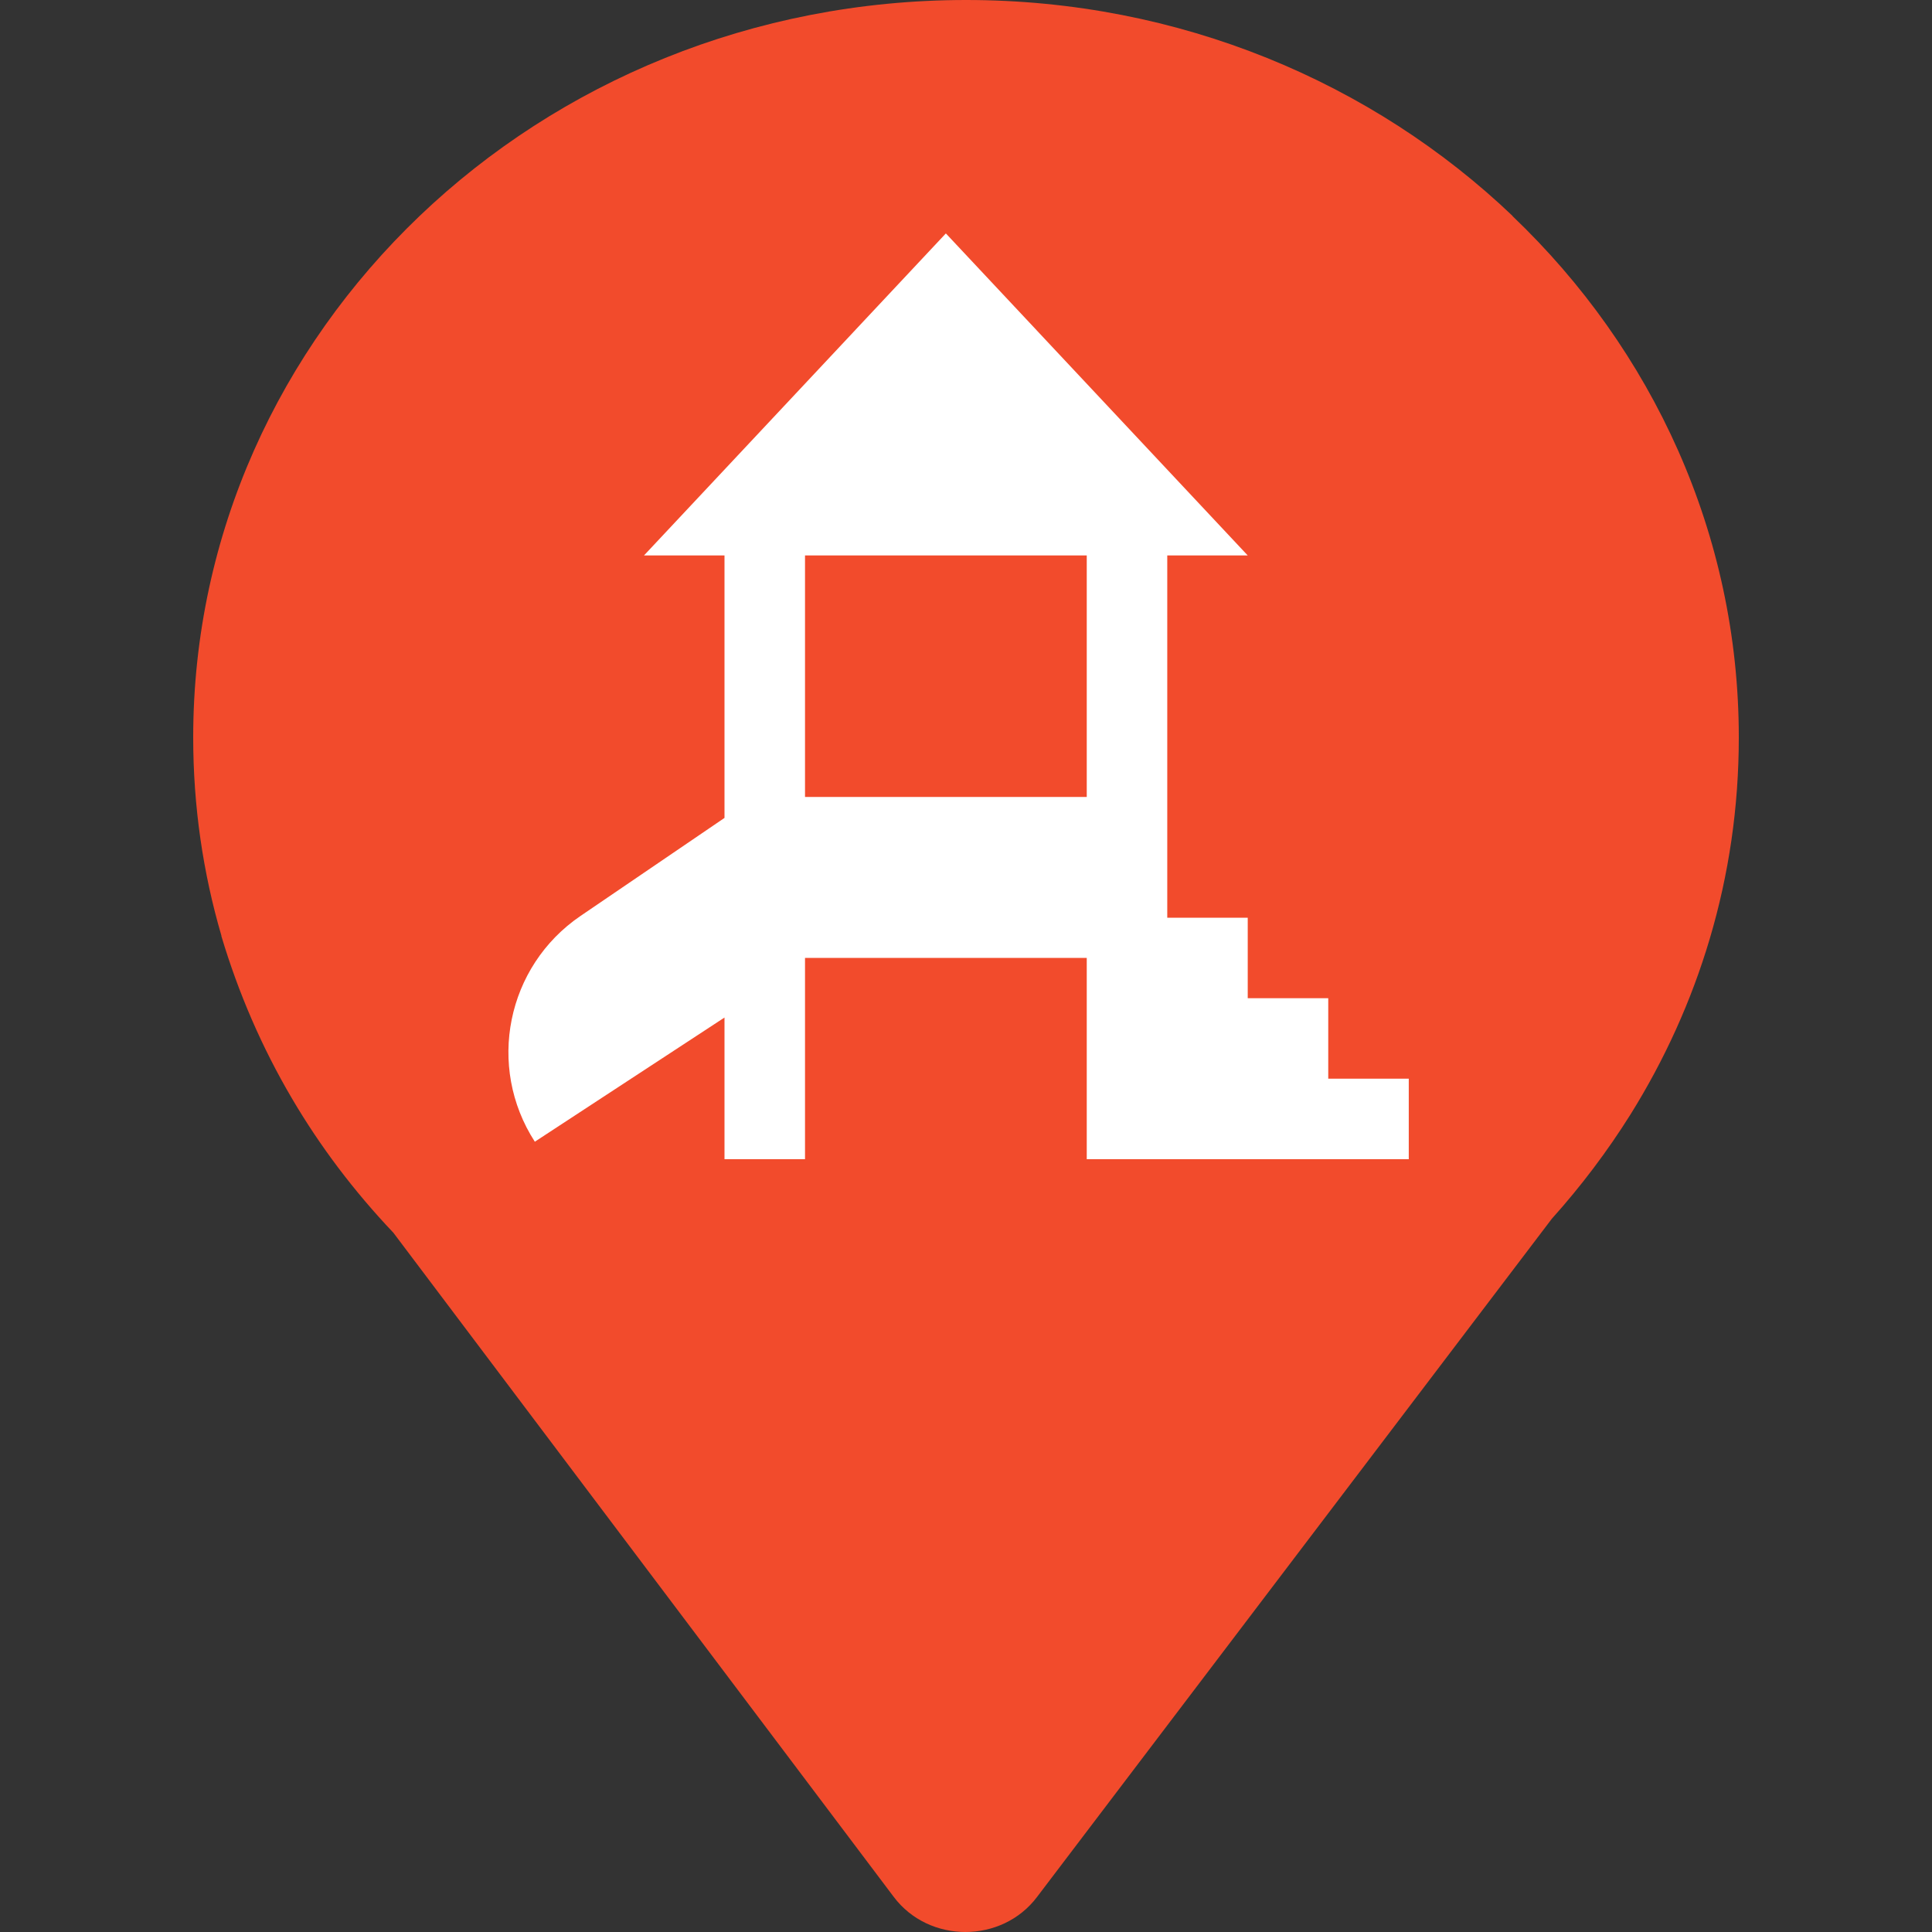 <svg width="40" height="40" viewBox="0 0 40 40" fill="none" xmlns="http://www.w3.org/2000/svg">
<rect x="0" y="0" width="40" height="40" fill="#333333" stroke="none"/>
<path d="M31.319 4.473C28.421 1.708 24.423 0 20.003 0C15.583 0 11.579 1.708 8.686 4.473C5.794 7.238 4 11.049 4 15.268C4 16.69 4.202 18.067 4.584 19.372V19.383C4.937 20.562 5.423 21.686 6.042 22.738C6.627 23.735 7.332 24.665 8.131 25.508L8.142 25.519L18.504 39.273C19.233 40.242 20.743 40.242 21.472 39.273L32.129 25.233C32.737 24.555 33.281 23.834 33.761 23.068C34.461 21.944 35.016 20.727 35.398 19.438C35.792 18.111 36 16.717 36 15.268C36 11.055 34.212 7.238 31.314 4.473H31.319Z" fill="#F24B2C"/>
<g clip-path="url(#clip0_1796_8170)">
<path d="M25.833 11.5H24.167V19H25.833V20.667H27.5V22.333H29.167V24H22.5V19.833H16.667V24H15V21.067L11.073 23.638C10.067 22.081 10.487 20.006 12.02 18.963L15 16.934V11.5H13.333L19.583 4.833L25.833 11.5ZM16.667 16.5H22.5V11.5H16.667V16.5Z" fill="white"/>
</g>
<defs>
<clipPath id="clip0_1796_8170">
<rect width="20" height="20" fill="white" transform="translate(10 4)"/>
</clipPath>
</defs>
</svg>

